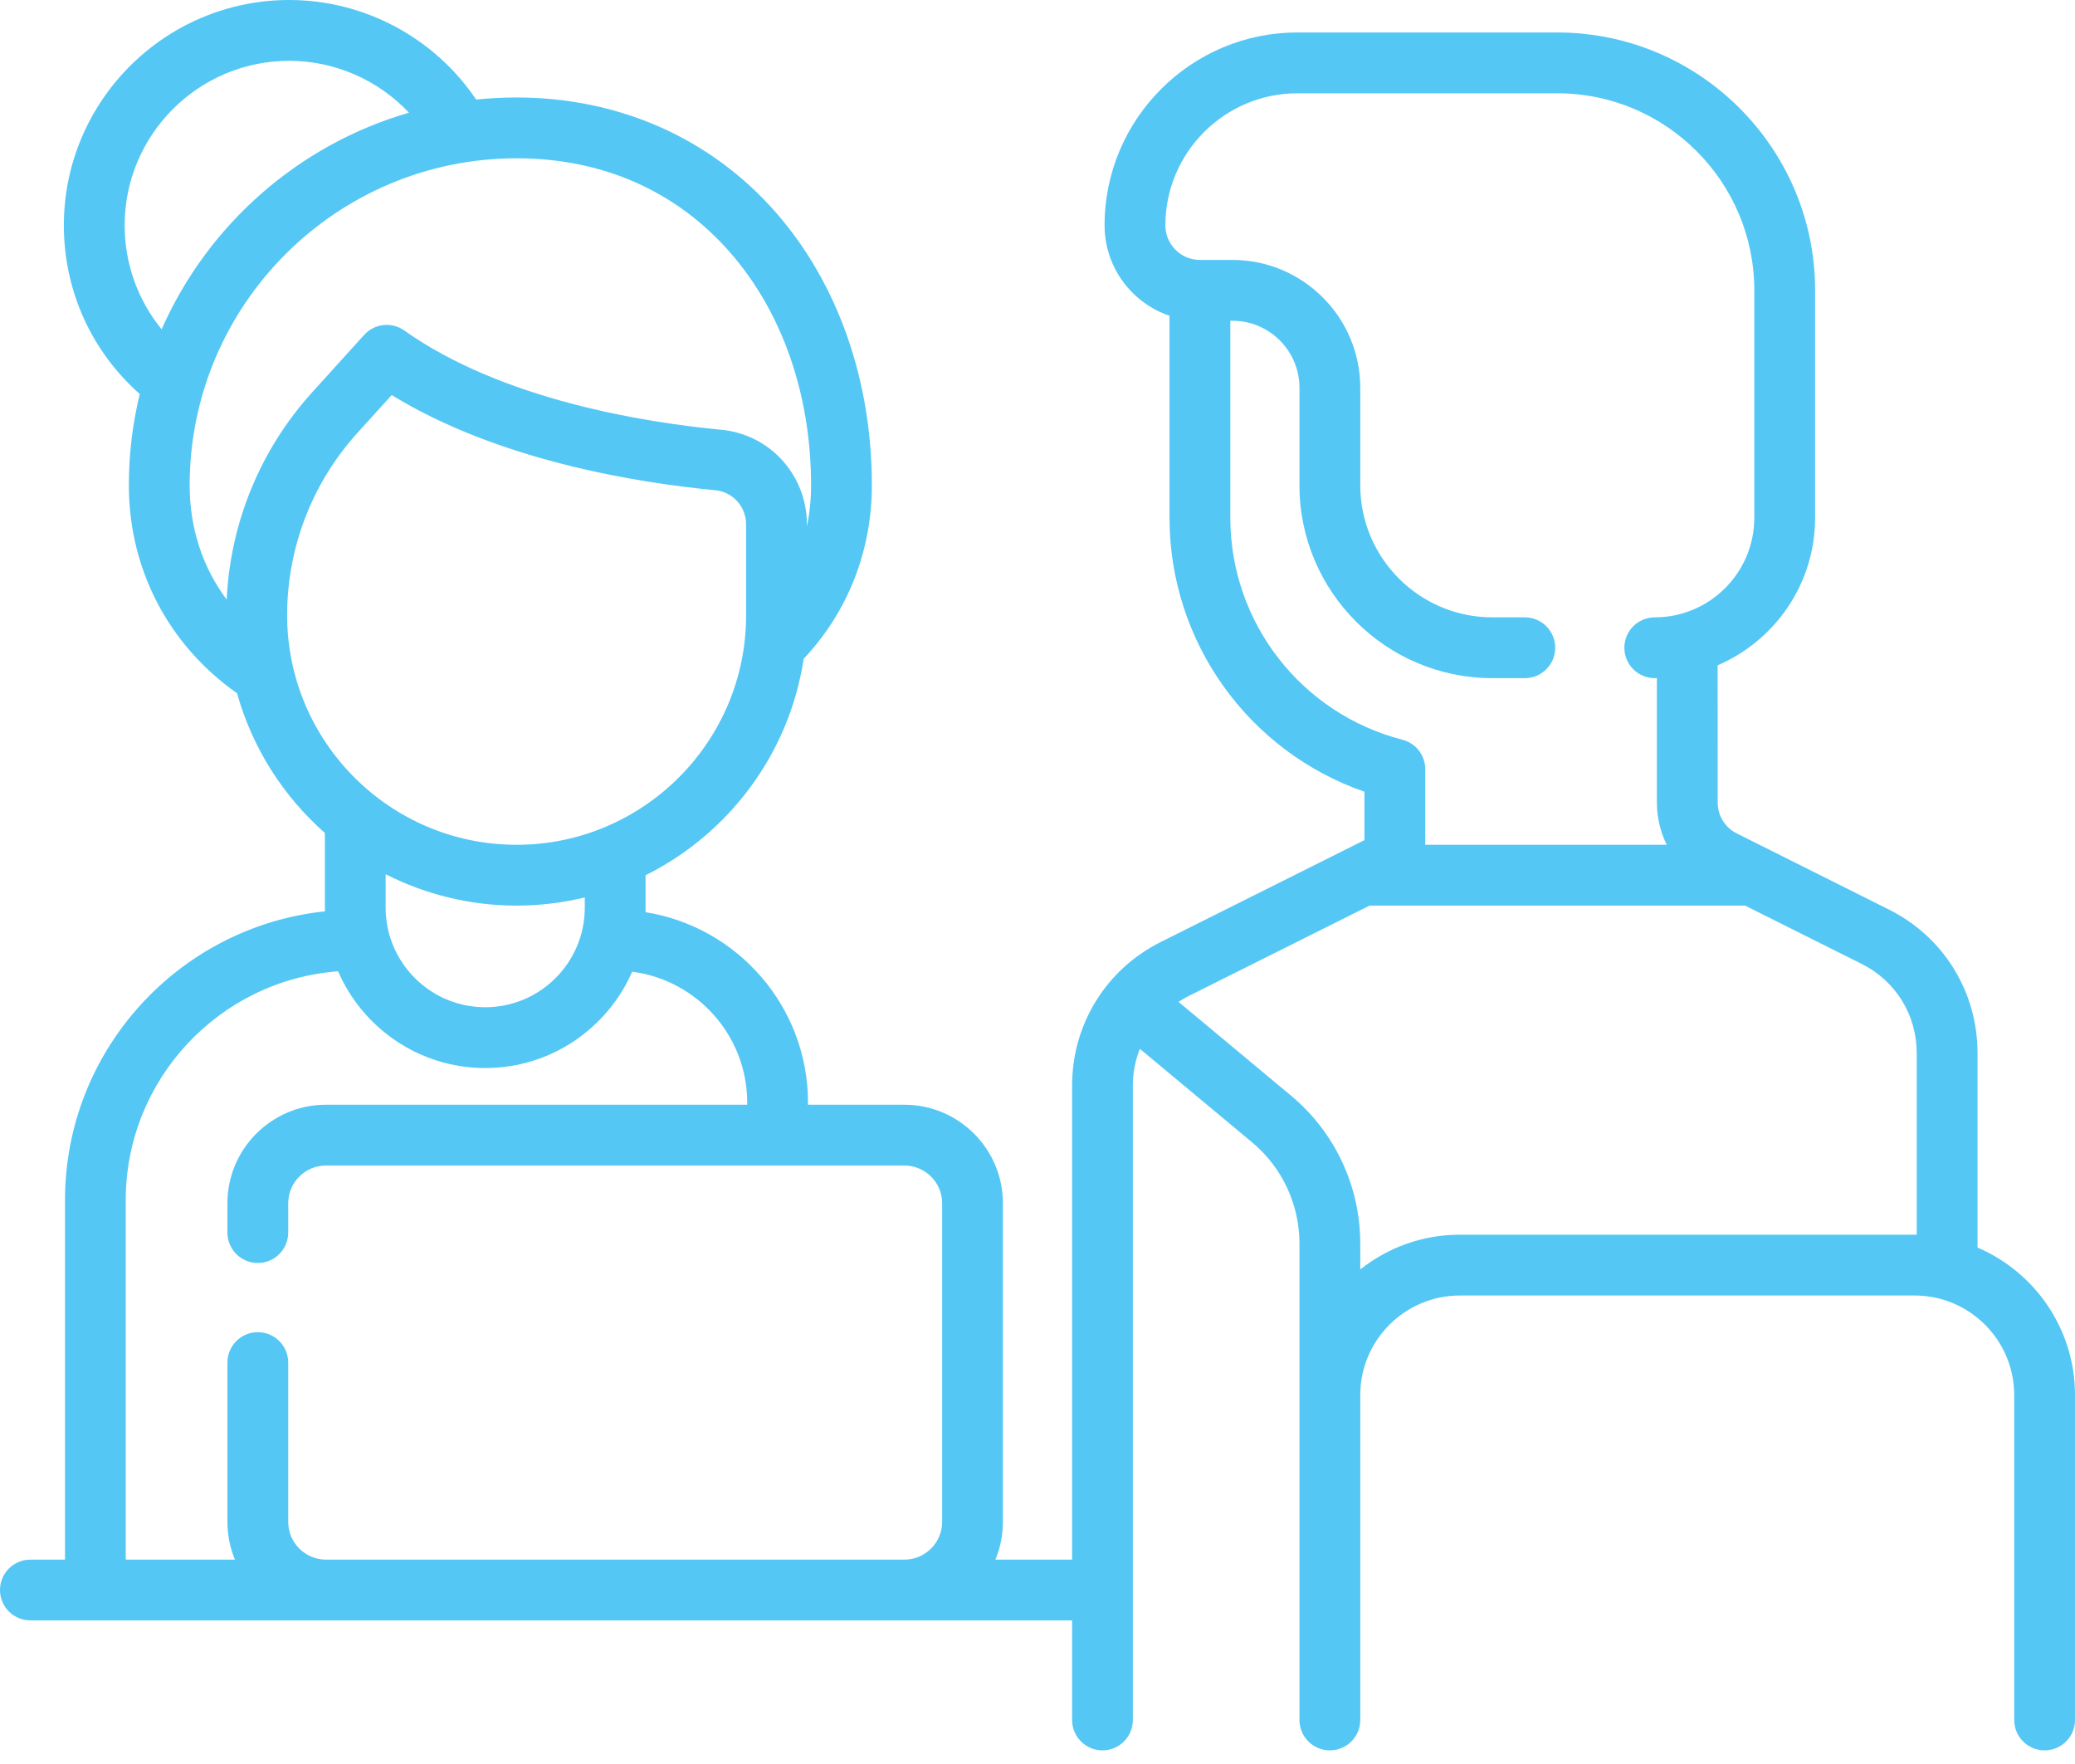 <?xml version="1.0" encoding="UTF-8"?>
<svg width="40px" height="34px" viewBox="0 0 40 34" version="1.1" xmlns="http://www.w3.org/2000/svg" xmlns:xlink="http://www.w3.org/1999/xlink">
    <g id="Page-1" stroke="none" stroke-width="1" fill="none" fill-rule="evenodd">
        <g id="Craft-Flex-Care---Homepage" transform="translate(-115, -919)" fill="#000000" fill-rule="nonzero">
            <g id="Group-4" transform="translate(100, 901)">
                <g id="interview-(3)" transform="translate(15, 18)">
                    <path d="M38.121,24.046 L38.121,20.295 C38.121,19.117 37.467,18.057 36.413,17.531 L33.481,16.064 C33.253,15.951 33.112,15.722 33.112,15.468 L33.111,12.823 C34.215,12.35 34.99,11.254 34.99,9.98 L34.99,5.596 C34.99,2.856 32.761,0.626 30.02,0.626 L25.01,0.626 C22.96,0.626 21.293,2.294 21.293,4.343 C21.293,5.152 21.818,5.84 22.545,6.086 L22.545,9.98 C22.545,12.376 24.069,14.486 26.303,15.26 L26.303,16.193 L22.375,18.157 C21.321,18.684 20.667,19.744 20.667,20.922 L20.667,30.061 L19.188,30.061 C19.282,29.836 19.333,29.591 19.333,29.333 L19.333,23.192 C19.333,22.145 18.481,21.293 17.434,21.293 L15.576,21.293 L15.576,21.253 C15.576,19.402 14.217,17.864 12.444,17.582 L12.444,16.87 C14.047,16.072 15.215,14.53 15.492,12.698 C16.34,11.8 16.807,10.619 16.807,9.354 C16.807,7.328 16.151,5.461 14.958,4.097 C13.707,2.666 11.932,1.879 9.959,1.879 C9.695,1.879 9.435,1.893 9.179,1.919 C8.376,0.728 7.023,0 5.575,0 C3.18,0 1.231,1.948 1.231,4.344 C1.231,5.598 1.761,6.769 2.694,7.594 C2.557,8.159 2.484,8.748 2.484,9.354 C2.484,10.97 3.244,12.428 4.57,13.363 C4.865,14.419 5.462,15.349 6.263,16.055 L6.263,17.566 C3.451,17.86 1.253,20.244 1.253,23.131 L1.253,30.061 L0.586,30.061 C0.262,30.061 0,30.323 0,30.646 C0,30.97 0.262,31.232 0.586,31.232 L20.667,31.232 L20.667,33.151 C20.667,33.475 20.929,33.737 21.253,33.737 C21.576,33.737 21.838,33.475 21.838,33.151 L21.838,20.922 C21.838,20.674 21.886,20.436 21.973,20.215 L24.135,22.016 C24.717,22.501 25.05,23.214 25.05,23.972 L25.05,33.151 C25.05,33.475 25.313,33.737 25.636,33.737 C25.96,33.737 26.222,33.475 26.222,33.151 L26.222,26.889 C26.222,25.831 27.083,24.97 28.141,24.97 L36.909,24.97 C37.967,24.97 38.828,25.831 38.828,26.889 L38.828,33.151 C38.828,33.475 39.09,33.737 39.414,33.737 C39.738,33.737 40,33.475 40,33.151 L40,26.889 C40,25.615 39.225,24.518 38.121,24.046 Z M2.403,4.343 C2.403,2.595 3.826,1.172 5.575,1.172 C6.458,1.172 7.291,1.543 7.884,2.172 C5.748,2.79 4.002,4.338 3.116,6.347 C2.658,5.787 2.403,5.085 2.403,4.343 Z M4.37,11.558 C3.905,10.933 3.656,10.18 3.656,9.354 C3.656,5.878 6.483,3.051 9.959,3.051 C11.613,3.051 13.036,3.679 14.076,4.868 C15.082,6.018 15.635,7.611 15.635,9.354 C15.635,9.627 15.608,9.892 15.555,10.147 L15.555,10.111 C15.555,9.158 14.844,8.372 13.901,8.283 C12.429,8.143 9.679,7.708 7.793,6.37 C7.551,6.199 7.219,6.235 7.02,6.455 L6.02,7.559 C5.019,8.664 4.439,10.074 4.37,11.558 Z M5.535,11.857 C5.535,10.557 6.016,9.309 6.889,8.345 L7.551,7.614 C9.617,8.884 12.309,9.308 13.79,9.449 C14.128,9.481 14.383,9.766 14.383,10.111 L14.383,11.859 C14.383,14.298 12.398,16.283 9.959,16.283 C7.519,16.283 5.535,14.298 5.535,11.857 L5.535,11.857 Z M11.273,17.297 L11.273,17.495 C11.273,18.553 10.412,19.414 9.354,19.414 C8.295,19.414 7.434,18.553 7.434,17.495 L7.434,16.85 C8.194,17.236 9.051,17.455 9.959,17.455 C10.411,17.455 10.851,17.399 11.273,17.297 Z M18.162,29.333 C18.162,29.734 17.835,30.061 17.434,30.061 L6.283,30.061 C5.882,30.061 5.556,29.734 5.556,29.333 L5.556,26.263 C5.556,25.939 5.293,25.677 4.97,25.677 C4.646,25.677 4.384,25.939 4.384,26.263 L4.384,29.333 C4.384,29.591 4.436,29.836 4.529,30.061 L2.424,30.061 L2.424,23.131 C2.424,20.804 4.232,18.891 6.517,18.721 C6.992,19.817 8.085,20.586 9.354,20.586 C10.619,20.586 11.709,19.821 12.187,18.729 C13.436,18.891 14.404,19.96 14.404,21.252 L14.404,21.293 L6.283,21.293 C5.236,21.293 4.384,22.145 4.384,23.192 L4.384,23.757 C4.384,24.081 4.646,24.343 4.97,24.343 C5.293,24.343 5.556,24.081 5.556,23.757 L5.556,23.192 C5.556,22.791 5.882,22.465 6.283,22.465 L14.988,22.465 C14.988,22.465 14.989,22.465 14.99,22.465 C14.991,22.465 14.991,22.465 14.992,22.465 L17.434,22.465 C17.835,22.465 18.162,22.791 18.162,23.192 L18.162,29.333 Z M23.717,9.98 L23.717,6.182 L23.758,6.182 C24.471,6.182 25.05,6.762 25.05,7.475 L25.05,9.354 C25.05,11.403 26.718,13.071 28.768,13.071 L29.394,13.071 C29.717,13.071 29.98,12.809 29.98,12.485 C29.98,12.161 29.717,11.899 29.394,11.899 L28.768,11.899 C27.364,11.899 26.222,10.757 26.222,9.354 L26.222,7.475 C26.222,6.116 25.117,5.01 23.758,5.01 L23.131,5.01 C22.764,5.01 22.465,4.711 22.465,4.344 C22.465,2.94 23.607,1.798 25.01,1.798 L30.02,1.798 C32.114,1.798 33.818,3.502 33.818,5.596 L33.818,9.98 C33.818,11.038 32.957,11.899 31.899,11.899 C31.576,11.899 31.313,12.161 31.313,12.485 C31.313,12.808 31.576,13.071 31.899,13.071 C31.913,13.071 31.926,13.07 31.94,13.07 L31.94,15.469 C31.94,15.758 32.008,16.035 32.13,16.283 L27.475,16.283 L27.475,14.826 C27.475,14.558 27.294,14.325 27.035,14.258 C25.082,13.755 23.717,11.995 23.717,9.98 L23.717,9.98 Z M36.949,23.799 C36.936,23.799 36.923,23.798 36.909,23.798 L28.141,23.798 C27.417,23.798 26.75,24.049 26.222,24.468 L26.222,23.972 C26.222,22.865 25.735,21.824 24.885,21.116 L22.718,19.31 C22.776,19.273 22.836,19.237 22.899,19.205 L26.401,17.455 L33.641,17.455 L35.889,18.579 C36.543,18.906 36.949,19.564 36.949,20.295 L36.949,23.799 Z" id="Begeleiding_icn" fill="#54C7F5"></path>
                </g>
            </g>
        </g>
    </g>
</svg>